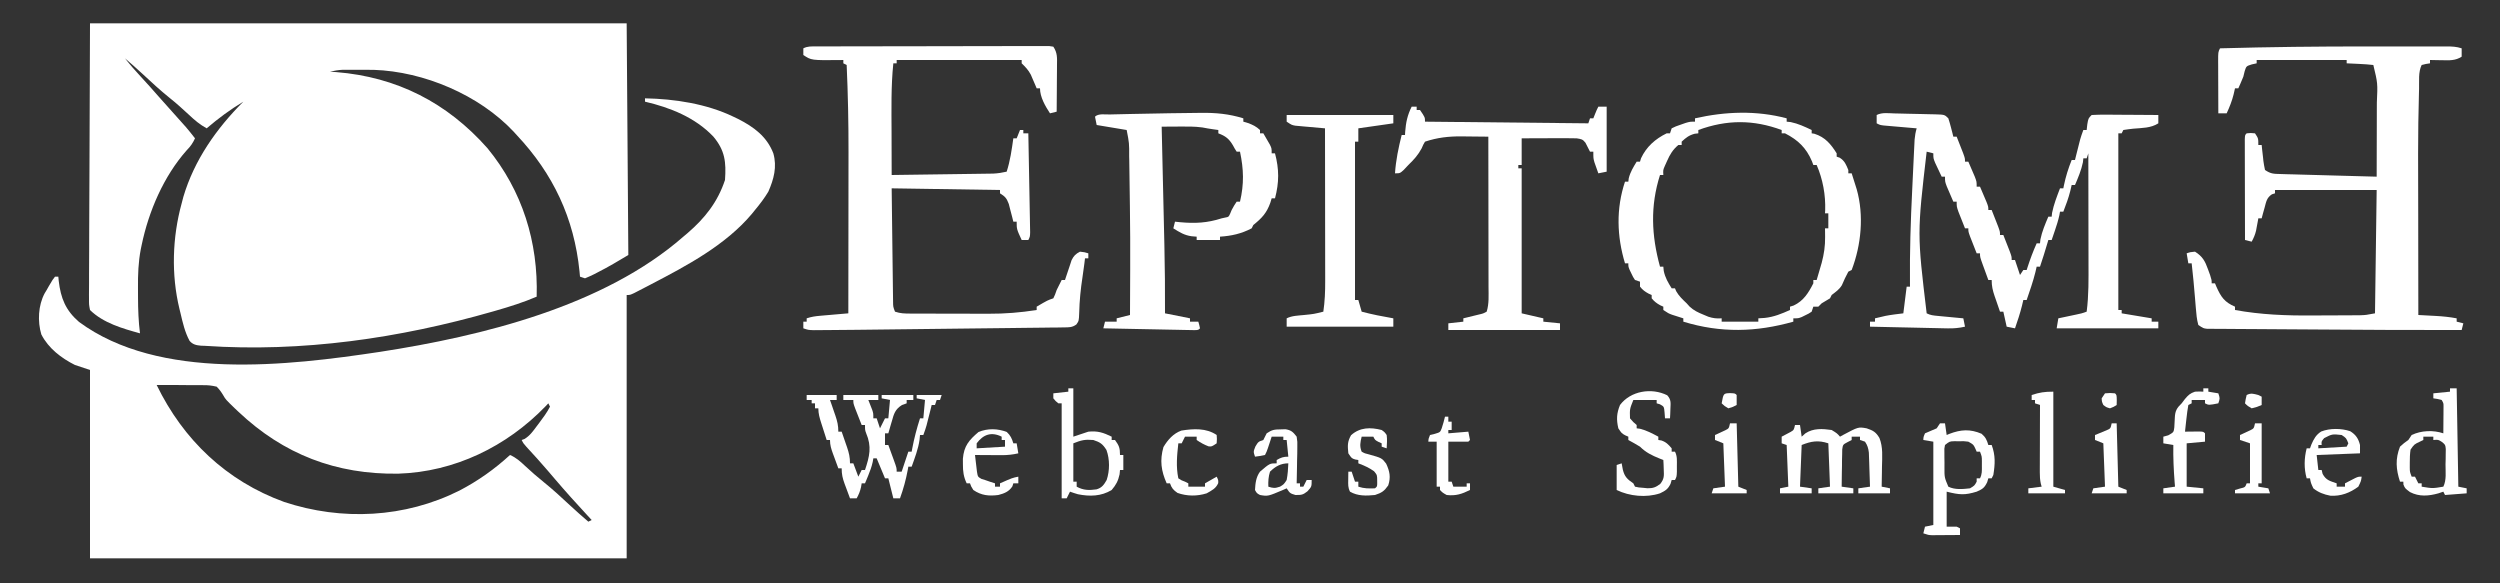 <?xml version="1.0" encoding="UTF-8"?>
<svg version="1.1" xmlns="http://www.w3.org/2000/svg" width="1500" height="350">
<rect width="100%" height="100%" fill="#333333" stroke="none"/>
<path d="M0 0 C106.26 0 212.52 0 322 0 C322.33 45.87 322.66 91.74 323 139 C316.886 142.668 310.906 146.238 304.562 149.438 C303.87 149.8 303.177 150.163 302.463 150.537 C300.68 151.438 298.842 152.228 297 153 C296.01 152.67 295.02 152.34 294 152 C293.902 150.947 293.804 149.894 293.703 148.809 C290.502 116.942 277.89 90.235 256 67 C255.401 66.336 254.801 65.672 254.184 64.988 C233.487 42.95 200.333 28.9 170.203 27.908 C167.072 27.866 163.944 27.864 160.812 27.875 C159.746 27.871 158.679 27.867 157.58 27.863 C156.549 27.865 155.519 27.866 154.457 27.867 C153.064 27.869 153.064 27.869 151.644 27.871 C149.003 28 146.574 28.414 144 29 C145.835 29.13 145.835 29.13 147.707 29.262 C184.002 32.148 214.26 47.561 238.496 74.945 C259.458 100.518 268.97 131.264 268 164 C260.092 167.392 252.013 169.94 243.75 172.312 C243.078 172.506 242.405 172.7 241.713 172.9 C185.781 188.96 127.191 197.473 68.938 193.5 C68.161 193.472 67.384 193.444 66.583 193.415 C63.739 193.152 61.605 192.724 59.724 190.475 C56.94 185.341 55.637 179.588 54.312 173.938 C54.1 173.078 53.888 172.219 53.67 171.334 C48.681 150.735 49.392 128.401 55 108 C55.327 106.741 55.655 105.481 55.992 104.184 C62.527 82.075 75.851 63.149 92 47 C84.085 51.761 77.021 57.011 70 63 C65.913 60.756 62.756 58.074 59.375 54.875 C55.542 51.288 51.663 47.846 47.562 44.562 C42.16 40.214 37.106 35.549 32.039 30.82 C28.435 27.46 24.74 24.209 21 21 C23.94 24.766 27.063 28.315 30.312 31.812 C34.02 35.829 37.676 39.878 41.258 44.008 C43.315 46.36 45.406 48.68 47.5 51 C58.262 62.935 58.262 62.935 63 69 C61.691 71.893 60.285 73.875 58.062 76.125 C44.212 91.735 35.227 112.725 31 133 C30.823 133.845 30.645 134.69 30.463 135.561 C28.997 143.267 28.721 150.766 28.794 158.601 C28.813 160.63 28.815 162.658 28.814 164.688 C28.846 171.85 29.085 178.893 30 186 C19.577 183.142 7.888 179.785 0 172 C-0.615 168.822 -0.615 168.822 -0.601 164.989 C-0.606 164.285 -0.61 163.581 -0.614 162.856 C-0.623 160.489 -0.595 158.124 -0.568 155.757 C-0.566 154.034 -0.567 152.312 -0.569 150.589 C-0.571 145.973 -0.542 141.357 -0.506 136.741 C-0.478 132.411 -0.477 128.081 -0.473 123.75 C-0.447 111.084 -0.377 98.417 -0.312 85.75 C-0.209 57.453 -0.106 29.155 0 0 Z " fill="#FFFFFF" transform="translate(54,14)"/>
<path d="M0 0 C17.707 0.317 36.955 3.266 53 11 C53.968 11.463 54.936 11.926 55.934 12.402 C65.314 17.201 73.106 22.898 77 33 C79.294 41.084 77.319 48.462 74 56 C71.638 59.948 68.942 63.469 66 67 C65.37 67.781 64.739 68.562 64.09 69.367 C48.312 88.093 25.08 100.417 3.688 111.562 C3.076 111.882 2.464 112.202 1.833 112.532 C0.083 113.444 -1.671 114.349 -3.426 115.254 C-4.451 115.783 -5.476 116.312 -6.532 116.858 C-9 118 -9 118 -11 118 C-11 170.14 -11 222.28 -11 276 C-117.26 276 -223.52 276 -333 276 C-333 238.71 -333 201.42 -333 163 C-335.97 162.01 -338.94 161.02 -342 160 C-350.235 155.867 -357.91 150.018 -362.191 141.68 C-364.555 133.845 -364.078 124.24 -360.215 117.008 C-359.814 116.345 -359.413 115.683 -359 115 C-358.568 114.234 -358.136 113.469 -357.691 112.68 C-355.336 108.668 -355.336 108.668 -354 107 C-353.34 107 -352.68 107 -352 107 C-351.925 107.822 -351.85 108.645 -351.773 109.492 C-350.545 119.924 -347.653 127.164 -339.625 134.125 C-291.481 169.66 -214.243 160.42 -159.055 152.12 C-97.742 142.655 -24.761 124.79 23 83 C23.825 82.306 24.65 81.613 25.5 80.898 C36.013 71.828 43.586 62.243 48 49 C48.767 38.217 47.98 31.254 41 22.938 C30.14 11.518 15.129 5.52 0 2 C0 1.34 0 0.68 0 0 Z M-293 172 C-277.051 204.847 -251.181 229.562 -216.539 242.16 C-181.862 253.639 -144.049 251.757 -111.323 235.343 C-100.151 229.498 -90.298 222.525 -81 214 C-77.32 215.562 -74.835 217.836 -71.938 220.562 C-68.267 223.976 -64.54 227.24 -60.625 230.375 C-55.205 234.748 -50.127 239.431 -45.039 244.18 C-41.435 247.54 -37.74 250.791 -34 254 C-33.34 253.67 -32.68 253.34 -32 253 C-32.785 252.154 -33.57 251.309 -34.379 250.438 C-40.966 243.33 -47.451 236.164 -53.738 228.789 C-54.763 227.588 -55.788 226.388 -56.812 225.188 C-57.324 224.588 -57.836 223.988 -58.363 223.37 C-62.517 218.519 -66.793 213.792 -71.137 209.109 C-73 207 -73 207 -74 205 C-73.444 204.8 -72.889 204.6 -72.316 204.395 C-69.082 202.447 -67.148 199.674 -64.938 196.688 C-64.287 195.834 -64.287 195.834 -63.623 194.963 C-61.211 191.765 -58.828 188.574 -57 185 C-57.33 184.34 -57.66 183.68 -58 183 C-58.571 183.606 -59.142 184.212 -59.73 184.836 C-83.049 208.933 -114.249 224.139 -148.023 225.203 C-185.304 225.755 -216.87 213.666 -244 188 C-244.733 187.308 -245.467 186.616 -246.223 185.902 C-251.61 180.676 -251.61 180.676 -252.984 178.294 C-254.18 176.281 -255.332 174.648 -257 173 C-260.127 172.284 -262.244 172.039 -265.363 172.098 C-266.551 172.079 -266.551 172.079 -267.763 172.06 C-270.281 172.029 -272.795 172.045 -275.312 172.062 C-277.024 172.049 -278.736 172.033 -280.447 172.014 C-284.632 171.973 -288.815 171.975 -293 172 Z M-56 180 C-56 183 -56 183 -56 183 Z " fill="#FFFFFF" transform="translate(387,59)"/>
<path d="M0 0 C1.245 -0.006 2.49 -0.011 3.773 -0.017 C5.161 -0.019 6.548 -0.02 7.936 -0.021 C9.391 -0.025 10.846 -0.03 12.301 -0.036 C16.26 -0.049 20.218 -0.055 24.177 -0.06 C26.648 -0.063 29.118 -0.067 31.589 -0.071 C39.313 -0.085 47.037 -0.095 54.761 -0.098 C63.69 -0.103 72.619 -0.121 81.548 -0.149 C88.442 -0.171 95.336 -0.181 102.231 -0.182 C106.352 -0.184 110.473 -0.19 114.595 -0.207 C118.469 -0.224 122.343 -0.226 126.217 -0.217 C127.642 -0.216 129.067 -0.221 130.491 -0.231 C132.43 -0.243 134.369 -0.236 136.309 -0.227 C137.396 -0.229 138.483 -0.23 139.602 -0.231 C140.445 -0.109 141.287 0.014 142.154 0.14 C144.68 3.929 144.408 6.926 144.35 11.308 C144.347 12.103 144.344 12.898 144.341 13.717 C144.33 16.254 144.305 18.791 144.279 21.328 C144.269 23.049 144.26 24.769 144.252 26.49 C144.23 30.707 144.195 34.924 144.154 39.14 C142.834 39.47 141.514 39.8 140.154 40.14 C137.345 35.859 134.154 30.407 134.154 25.14 C133.494 25.14 132.834 25.14 132.154 25.14 C131.84 24.393 131.525 23.645 131.201 22.875 C130.773 21.89 130.345 20.905 129.904 19.89 C129.278 18.429 129.278 18.429 128.639 16.937 C127.13 14.094 125.45 12.358 123.154 10.14 C123.154 9.48 123.154 8.82 123.154 8.14 C98.404 8.14 73.654 8.14 48.154 8.14 C48.154 8.8 48.154 9.46 48.154 10.14 C47.494 10.14 46.834 10.14 46.154 10.14 C44.736 23.898 45.043 37.705 45.092 51.515 C45.097 54.005 45.101 56.495 45.105 58.984 C45.116 65.036 45.133 71.088 45.154 77.14 C53.413 77.033 61.671 76.92 69.929 76.801 C73.764 76.746 77.598 76.693 81.433 76.643 C85.136 76.595 88.838 76.543 92.54 76.488 C93.951 76.467 95.362 76.448 96.773 76.431 C98.753 76.407 100.732 76.377 102.712 76.346 C103.838 76.33 104.963 76.315 106.123 76.299 C108.905 76.153 111.445 75.77 114.154 75.14 C116.284 68.6 117.193 61.938 118.154 55.14 C118.814 55.14 119.474 55.14 120.154 55.14 C120.814 53.49 121.474 51.84 122.154 50.14 C122.814 50.14 123.474 50.14 124.154 50.14 C124.154 50.8 124.154 51.46 124.154 52.14 C125.144 52.14 126.134 52.14 127.154 52.14 C127.308 60.19 127.456 68.239 127.597 76.288 C127.663 80.026 127.731 83.763 127.802 87.5 C127.872 91.105 127.936 94.71 127.997 98.315 C128.021 99.693 128.047 101.07 128.075 102.447 C128.113 104.372 128.145 106.297 128.176 108.222 C128.206 109.867 128.206 109.867 128.237 111.546 C128.154 114.14 128.154 114.14 127.154 116.14 C125.834 116.14 124.514 116.14 123.154 116.14 C120.154 109.64 120.154 109.64 120.154 105.14 C119.494 105.14 118.834 105.14 118.154 105.14 C117.791 103.677 117.791 103.677 117.42 102.183 C116.917 100.275 116.917 100.275 116.404 98.328 C115.917 96.431 115.917 96.431 115.42 94.496 C114.092 90.975 113.233 90.088 110.154 88.14 C110.154 87.48 110.154 86.82 110.154 86.14 C77.979 85.645 77.979 85.645 45.154 85.14 C45.303 97.686 45.303 97.686 45.461 110.232 C45.527 115.348 45.593 120.464 45.652 125.58 C45.699 129.703 45.752 133.827 45.807 137.951 C45.828 139.525 45.846 141.1 45.863 142.674 C45.887 144.877 45.918 147.08 45.949 149.282 C45.972 151.164 45.972 151.164 45.996 153.084 C46.02 156.183 46.02 156.183 47.154 159.14 C50.46 160.243 52.925 160.274 56.407 160.286 C58.346 160.295 58.346 160.295 60.325 160.305 C61.742 160.307 63.159 160.308 64.576 160.308 C66.038 160.312 67.5 160.315 68.962 160.318 C72.035 160.324 75.109 160.326 78.182 160.326 C82.078 160.326 85.974 160.339 89.871 160.357 C92.898 160.368 95.925 160.37 98.952 160.369 C100.385 160.37 101.819 160.375 103.252 160.382 C113.059 160.431 122.476 159.669 132.154 158.14 C132.154 157.48 132.154 156.82 132.154 156.14 C138.779 152.265 138.779 152.265 142.154 151.14 C143.227 148.878 143.227 148.878 144.154 146.14 C145.139 144.133 146.136 142.131 147.154 140.14 C147.814 140.14 148.474 140.14 149.154 140.14 C149.348 139.549 149.541 138.957 149.74 138.347 C150.533 135.941 151.343 133.541 152.154 131.14 C152.464 130.192 152.773 129.243 153.092 128.265 C154.415 125.62 155.521 124.495 158.154 123.14 C160.904 123.453 160.904 123.453 163.154 124.14 C163.154 125.13 163.154 126.12 163.154 127.14 C162.494 127.14 161.834 127.14 161.154 127.14 C160.969 128.687 160.969 128.687 160.779 130.265 C160.452 132.927 160.087 135.576 159.678 138.226 C158.568 145.466 157.831 152.58 157.672 159.898 C157.485 164.667 157.485 164.667 155.982 166.819 C153.429 168.665 151.609 168.541 148.472 168.577 C147.288 168.598 146.104 168.619 144.884 168.641 C143.583 168.649 142.281 168.656 140.941 168.665 C139.557 168.683 138.174 168.704 136.791 168.725 C133.028 168.779 129.265 168.816 125.501 168.848 C121.551 168.886 117.602 168.94 113.652 168.993 C106.153 169.089 98.653 169.171 91.153 169.247 C82.682 169.334 74.211 169.439 65.741 169.545 C53.202 169.701 40.663 169.851 28.125 169.983 C26.145 170.003 24.166 170.025 22.187 170.047 C18.509 170.084 14.832 170.114 11.154 170.14 C10.445 170.148 9.736 170.155 9.005 170.162 C6.807 170.184 4.609 170.198 2.411 170.211 C1.095 170.222 -0.221 170.232 -1.576 170.243 C-4.846 170.14 -4.846 170.14 -7.846 169.14 C-7.846 167.82 -7.846 166.5 -7.846 165.14 C-7.186 165.14 -6.526 165.14 -5.846 165.14 C-5.846 164.48 -5.846 163.82 -5.846 163.14 C-3 162.192 -0.712 161.863 2.26 161.605 C3.243 161.518 4.226 161.431 5.238 161.342 C6.262 161.255 7.287 161.168 8.342 161.078 C9.895 160.942 9.895 160.942 11.48 160.803 C14.038 160.579 16.596 160.358 19.154 160.14 C19.178 144.7 19.195 129.259 19.206 113.819 C19.211 106.646 19.218 99.474 19.23 92.301 C19.24 86.035 19.246 79.769 19.248 73.503 C19.25 70.198 19.253 66.894 19.26 63.589 C19.295 46.083 18.938 28.63 18.154 11.14 C17.494 10.81 16.834 10.48 16.154 10.14 C16.154 9.48 16.154 8.82 16.154 8.14 C15.476 8.152 14.798 8.164 14.1 8.176 C-3.044 8.342 -3.044 8.342 -7.846 5.14 C-7.846 3.82 -7.846 2.5 -7.846 1.14 C-5.141 -0.212 -3.03 0.008 0 0 Z " fill="#FFFFFF" transform="translate(489.846,27.86)"/>
<path d="M0 0 C5.559 0.006 11.117 0.002 16.676 -0.004 C21.014 -0.007 25.352 -0.006 29.69 -0.003 C31.745 -0.003 33.799 -0.004 35.854 -0.006 C38.682 -0.008 41.509 -0.005 44.337 0.001 C45.173 -0.001 46.01 -0.003 46.872 -0.005 C50.163 0.007 52.83 0.082 55.975 1.13 C55.975 2.78 55.975 4.43 55.975 6.13 C52.233 8.58 48.533 8.361 44.225 8.255 C43.528 8.246 42.831 8.237 42.112 8.228 C40.4 8.205 38.687 8.169 36.975 8.13 C36.975 8.79 36.975 9.45 36.975 10.13 C36.171 10.254 35.367 10.378 34.538 10.505 C33.692 10.712 32.847 10.918 31.975 11.13 C29.862 15.357 30.558 20.863 30.417 25.505 C30.396 26.18 30.375 26.855 30.353 27.55 C29.617 52.055 29.865 76.587 29.907 101.101 C29.917 107.215 29.921 113.33 29.925 119.445 C29.935 133.34 29.953 147.235 29.975 161.13 C31.133 161.191 32.29 161.252 33.483 161.314 C35.022 161.398 36.561 161.483 38.1 161.568 C38.861 161.607 39.621 161.647 40.405 161.687 C44.66 161.925 48.779 162.333 52.975 163.13 C52.975 163.79 52.975 164.45 52.975 165.13 C54.295 165.46 55.615 165.79 56.975 166.13 C56.645 167.45 56.315 168.77 55.975 170.13 C27.987 170.209 -0 170.046 -27.988 169.843 C-35.69 169.787 -43.392 169.738 -51.094 169.697 C-57.246 169.664 -63.398 169.62 -69.55 169.572 C-72.146 169.554 -74.742 169.539 -77.338 169.527 C-80.931 169.51 -84.523 169.481 -88.116 169.449 C-89.183 169.447 -90.251 169.445 -91.35 169.443 C-92.323 169.432 -93.296 169.42 -94.299 169.409 C-95.144 169.403 -95.99 169.398 -96.861 169.392 C-99.025 169.13 -99.025 169.13 -102.025 167.13 C-102.98 163.783 -103.241 160.39 -103.525 156.927 C-103.607 155.946 -103.69 154.965 -103.775 153.955 C-103.898 152.433 -103.898 152.433 -104.025 150.88 C-104.597 143.95 -105.222 137.038 -106.025 130.13 C-106.685 130.13 -107.345 130.13 -108.025 130.13 C-108.355 128.15 -108.685 126.17 -109.025 124.13 C-106.837 123.38 -106.837 123.38 -104.025 123.13 C-99.51 125.966 -97.974 128.799 -96.212 133.755 C-95.793 134.903 -95.374 136.05 -94.943 137.232 C-94.025 140.13 -94.025 140.13 -94.025 142.13 C-93.365 142.13 -92.705 142.13 -92.025 142.13 C-91.605 143.144 -91.605 143.144 -91.177 144.177 C-88.378 150.406 -86.337 153.407 -80.025 156.13 C-80.025 156.79 -80.025 157.45 -80.025 158.13 C-64.438 160.966 -49.241 161.542 -33.417 161.412 C-29.541 161.38 -25.665 161.371 -21.788 161.365 C-19.306 161.356 -16.823 161.345 -14.341 161.333 C-13.191 161.329 -12.041 161.325 -10.856 161.321 C-9.783 161.311 -8.71 161.301 -7.605 161.292 C-6.669 161.285 -5.733 161.278 -4.769 161.271 C-1.464 161.154 -1.464 161.154 3.975 160.13 C4.305 135.71 4.635 111.29 4.975 86.13 C-15.155 86.13 -35.285 86.13 -56.025 86.13 C-56.025 86.79 -56.025 87.45 -56.025 88.13 C-56.638 88.324 -57.252 88.517 -57.884 88.716 C-61.046 90.805 -61.289 93.165 -62.275 96.755 C-62.61 97.944 -62.945 99.132 -63.29 100.357 C-63.533 101.272 -63.775 102.187 -64.025 103.13 C-64.685 103.13 -65.345 103.13 -66.025 103.13 C-66.146 103.806 -66.267 104.481 -66.392 105.177 C-66.559 106.069 -66.727 106.961 -66.9 107.88 C-67.062 108.762 -67.225 109.644 -67.392 110.552 C-67.993 113 -68.805 114.936 -70.025 117.13 C-71.345 116.8 -72.665 116.47 -74.025 116.13 C-74.048 107.933 -74.066 99.737 -74.076 91.54 C-74.082 87.734 -74.089 83.928 -74.1 80.122 C-74.111 76.452 -74.117 72.783 -74.12 69.113 C-74.121 67.71 -74.125 66.307 -74.13 64.903 C-74.138 62.945 -74.138 60.986 -74.138 59.027 C-74.14 57.91 -74.143 56.793 -74.145 55.642 C-74.025 53.13 -74.025 53.13 -73.025 52.13 C-70.587 51.88 -70.587 51.88 -68.025 52.13 C-66.025 55.13 -66.025 55.13 -66.025 59.13 C-65.365 59.13 -64.705 59.13 -64.025 59.13 C-63.915 60.19 -63.806 61.25 -63.693 62.341 C-63.533 63.729 -63.373 65.117 -63.212 66.505 C-63.142 67.204 -63.072 67.903 -62.999 68.623 C-62.777 70.474 -62.408 72.306 -62.025 74.13 C-58.523 76.464 -56.96 76.427 -52.809 76.541 C-51.528 76.581 -50.247 76.621 -48.927 76.662 C-47.529 76.696 -46.13 76.73 -44.732 76.763 C-43.301 76.804 -41.87 76.846 -40.44 76.889 C-36.677 76.999 -32.914 77.098 -29.151 77.195 C-25.31 77.295 -21.469 77.407 -17.628 77.517 C-10.094 77.732 -2.559 77.935 4.975 78.13 C5.001 70.641 5.018 63.152 5.03 55.663 C5.035 53.119 5.042 50.575 5.051 48.031 C5.063 44.36 5.069 40.689 5.073 37.017 C5.078 35.893 5.083 34.768 5.089 33.61 C5.616 22.072 5.616 22.072 2.975 11.13 C0.261 10.818 -2.364 10.617 -5.087 10.505 C-6.225 10.447 -6.225 10.447 -7.386 10.388 C-9.265 10.294 -11.145 10.211 -13.025 10.13 C-13.025 9.47 -13.025 8.81 -13.025 8.13 C-30.845 8.13 -48.665 8.13 -67.025 8.13 C-67.025 8.79 -67.025 9.45 -67.025 10.13 C-67.973 10.337 -68.922 10.543 -69.9 10.755 C-73.243 11.807 -73.243 11.807 -74.212 14.818 C-74.48 15.911 -74.748 17.004 -75.025 18.13 C-75.543 19.431 -76.085 20.723 -76.65 22.005 C-77.103 23.037 -77.557 24.068 -78.025 25.13 C-78.685 25.13 -79.345 25.13 -80.025 25.13 C-80.293 26.306 -80.561 27.482 -80.837 28.693 C-81.839 32.737 -83.291 36.347 -85.025 40.13 C-86.675 40.13 -88.325 40.13 -90.025 40.13 C-90.049 34.898 -90.068 29.665 -90.08 24.432 C-90.085 22.651 -90.091 20.87 -90.1 19.089 C-90.112 16.533 -90.118 13.976 -90.122 11.419 C-90.127 10.62 -90.133 9.821 -90.138 8.998 C-90.139 3.358 -90.139 3.358 -89.025 1.13 C-59.347 0.303 -29.689 -0.032 0 0 Z " fill="#FFFFFF" transform="translate(1421.025,27.87)"/>
<path d="M0 0 C0.858 0.019 1.716 0.038 2.6 0.057 C4.416 0.099 6.232 0.144 8.047 0.191 C10.832 0.261 13.617 0.316 16.402 0.369 C18.164 0.412 19.926 0.455 21.688 0.5 C22.942 0.522 22.942 0.522 24.222 0.545 C30.115 0.72 30.115 0.72 32.344 2.949 C32.951 4.804 33.485 6.683 33.969 8.574 C34.359 10.079 34.359 10.079 34.758 11.613 C34.951 12.384 35.145 13.155 35.344 13.949 C36.004 13.949 36.664 13.949 37.344 13.949 C38.181 16.073 39.014 18.198 39.844 20.324 C40.308 21.508 40.772 22.691 41.25 23.91 C42.344 26.949 42.344 26.949 42.344 28.949 C43.004 28.949 43.664 28.949 44.344 28.949 C45.184 30.884 46.015 32.822 46.844 34.762 C47.308 35.841 47.772 36.92 48.25 38.031 C49.344 40.949 49.344 40.949 49.344 43.949 C50.004 43.949 50.664 43.949 51.344 43.949 C52.181 45.906 53.014 47.864 53.844 49.824 C54.54 51.46 54.54 51.46 55.25 53.129 C56.344 55.949 56.344 55.949 56.344 57.949 C57.004 57.949 57.664 57.949 58.344 57.949 C59.181 60.073 60.014 62.198 60.844 64.324 C61.54 66.099 61.54 66.099 62.25 67.91 C63.344 70.949 63.344 70.949 63.344 72.949 C64.004 72.949 64.664 72.949 65.344 72.949 C66.181 75.073 67.014 77.198 67.844 79.324 C68.54 81.099 68.54 81.099 69.25 82.91 C70.344 85.949 70.344 85.949 70.344 87.949 C71.004 87.949 71.664 87.949 72.344 87.949 C73.334 90.919 74.324 93.889 75.344 96.949 C76.334 95.464 76.334 95.464 77.344 93.949 C78.004 93.949 78.664 93.949 79.344 93.949 C79.526 93.381 79.707 92.812 79.895 92.227 C81.485 87.342 83.248 82.639 85.344 77.949 C86.004 77.949 86.664 77.949 87.344 77.949 C87.426 77.165 87.509 76.382 87.594 75.574 C88.587 70.772 90.431 66.451 92.344 61.949 C93.004 61.949 93.664 61.949 94.344 61.949 C94.426 61.186 94.509 60.423 94.594 59.637 C95.632 54.534 97.487 49.804 99.344 44.949 C100.004 44.949 100.664 44.949 101.344 44.949 C101.508 44.114 101.508 44.114 101.676 43.262 C102.787 37.916 104.316 33.019 106.344 27.949 C107.004 27.949 107.664 27.949 108.344 27.949 C108.634 26.754 108.634 26.754 108.93 25.535 C111.516 15.011 111.516 15.011 113.344 9.949 C114.004 9.949 114.664 9.949 115.344 9.949 C115.529 8.279 115.529 8.279 115.719 6.574 C116.344 2.949 116.344 2.949 118.344 0.949 C121.357 0.774 124.277 0.718 127.289 0.754 C128.617 0.758 128.617 0.758 129.971 0.762 C132.804 0.774 135.636 0.799 138.469 0.824 C140.387 0.834 142.305 0.843 144.223 0.852 C148.93 0.874 153.637 0.908 158.344 0.949 C158.344 2.599 158.344 4.249 158.344 5.949 C153.833 8.852 148.473 8.699 143.279 9.16 C141.293 9.359 139.317 9.647 137.344 9.949 C137.014 10.609 136.684 11.269 136.344 11.949 C135.684 11.949 135.024 11.949 134.344 11.949 C134.344 46.929 134.344 81.909 134.344 117.949 C135.004 117.949 135.664 117.949 136.344 117.949 C136.344 118.609 136.344 119.269 136.344 119.949 C142.284 120.939 148.224 121.929 154.344 122.949 C154.344 123.609 154.344 124.269 154.344 124.949 C155.664 124.949 156.984 124.949 158.344 124.949 C158.344 126.269 158.344 127.589 158.344 128.949 C138.214 128.949 118.084 128.949 97.344 128.949 C97.674 126.969 98.004 124.989 98.344 122.949 C99.32 122.744 100.295 122.539 101.301 122.328 C102.573 122.059 103.845 121.789 105.156 121.512 C106.421 121.245 107.685 120.978 108.988 120.703 C112.314 120.015 112.314 120.015 115.344 118.949 C116.631 109.103 116.47 99.289 116.441 89.379 C116.44 87.487 116.438 85.596 116.437 83.705 C116.433 78.756 116.424 73.808 116.412 68.86 C116.402 63.798 116.398 58.737 116.393 53.676 C116.382 43.767 116.365 33.858 116.344 23.949 C116.014 24.939 115.684 25.929 115.344 26.949 C114.684 26.949 114.024 26.949 113.344 26.949 C113.261 27.733 113.179 28.517 113.094 29.324 C112.1 34.127 110.257 38.447 108.344 42.949 C107.684 42.949 107.024 42.949 106.344 42.949 C106.076 44.104 105.808 45.259 105.531 46.449 C104.46 50.765 102.969 54.812 101.344 58.949 C100.684 58.949 100.024 58.949 99.344 58.949 C99.221 59.644 99.099 60.339 98.973 61.055 C98.285 64.219 97.325 67.197 96.281 70.262 C95.919 71.33 95.557 72.399 95.184 73.5 C94.768 74.712 94.768 74.712 94.344 75.949 C93.684 75.949 93.024 75.949 92.344 75.949 C92.054 76.928 92.054 76.928 91.758 77.926 C90.357 82.626 88.932 87.308 87.344 91.949 C86.684 91.949 86.024 91.949 85.344 91.949 C84.972 93.558 84.972 93.558 84.594 95.199 C83.181 100.89 81.246 106.408 79.344 111.949 C78.684 111.949 78.024 111.949 77.344 111.949 C77.076 113.084 76.808 114.218 76.531 115.387 C75.385 119.995 73.901 124.465 72.344 128.949 C70.694 128.619 69.044 128.289 67.344 127.949 C66.354 123.494 66.354 123.494 65.344 118.949 C64.684 118.949 64.024 118.949 63.344 118.949 C62.503 116.535 61.671 114.118 60.844 111.699 C60.486 110.676 60.486 110.676 60.121 109.633 C58.95 106.185 58.344 103.632 58.344 99.949 C57.684 99.949 57.024 99.949 56.344 99.949 C55.507 97.659 54.674 95.367 53.844 93.074 C53.605 92.423 53.367 91.772 53.121 91.102 C51.344 86.176 51.344 86.176 51.344 83.949 C50.684 83.949 50.024 83.949 49.344 83.949 C48.506 81.826 47.674 79.7 46.844 77.574 C46.38 76.391 45.916 75.207 45.438 73.988 C44.344 70.949 44.344 70.949 44.344 68.949 C43.684 68.949 43.024 68.949 42.344 68.949 C41.504 66.848 40.672 64.743 39.844 62.637 C39.38 61.465 38.916 60.293 38.438 59.086 C37.344 55.949 37.344 55.949 37.344 52.949 C36.684 52.949 36.024 52.949 35.344 52.949 C34.504 51.015 33.672 49.076 32.844 47.137 C32.38 46.058 31.916 44.979 31.438 43.867 C30.344 40.949 30.344 40.949 30.344 37.949 C29.684 37.949 29.024 37.949 28.344 37.949 C27.503 36.182 26.672 34.41 25.844 32.637 C25.38 31.651 24.916 30.664 24.438 29.648 C23.344 26.949 23.344 26.949 23.344 23.949 C22.024 23.619 20.704 23.289 19.344 22.949 C13.622 72.13 13.622 72.13 19.344 119.949 C21.644 121.099 23.356 121.242 25.914 121.484 C26.81 121.571 27.706 121.658 28.629 121.748 C29.566 121.835 30.503 121.922 31.469 122.012 C32.886 122.148 32.886 122.148 34.332 122.287 C36.669 122.511 39.006 122.732 41.344 122.949 C41.674 124.599 42.004 126.249 42.344 127.949 C38.813 128.762 35.622 129.05 32.003 128.971 C30.962 128.951 29.921 128.931 28.849 128.91 C27.737 128.883 26.626 128.856 25.48 128.828 C24.333 128.805 23.186 128.781 22.004 128.757 C18.347 128.68 14.689 128.596 11.031 128.512 C8.549 128.458 6.066 128.406 3.584 128.354 C-2.496 128.225 -8.576 128.089 -14.656 127.949 C-14.656 126.959 -14.656 125.969 -14.656 124.949 C-13.666 124.949 -12.676 124.949 -11.656 124.949 C-11.656 124.289 -11.656 123.629 -11.656 122.949 C-10.324 122.632 -8.99 122.32 -7.656 122.012 C-6.543 121.751 -6.543 121.751 -5.406 121.484 C-1.853 120.793 1.752 120.398 5.344 119.949 C6.004 114.669 6.664 109.389 7.344 103.949 C8.004 103.949 8.664 103.949 9.344 103.949 C9.336 103.306 9.329 102.664 9.321 102.001 C9.133 83.174 9.743 64.459 10.676 45.66 C10.819 42.745 10.953 39.829 11.088 36.913 C11.22 34.081 11.355 31.249 11.492 28.417 C11.588 26.434 11.68 24.451 11.773 22.468 C11.833 21.274 11.893 20.08 11.955 18.85 C12.006 17.803 12.057 16.757 12.11 15.678 C12.312 13.314 12.681 11.221 13.344 8.949 C12.688 8.894 12.032 8.839 11.356 8.781 C8.393 8.529 5.431 8.271 2.469 8.012 C1.436 7.925 0.404 7.838 -0.66 7.748 C-2.139 7.618 -2.139 7.618 -3.648 7.484 C-4.56 7.406 -5.471 7.327 -6.41 7.246 C-8.656 6.949 -8.656 6.949 -10.656 5.949 C-10.656 4.299 -10.656 2.649 -10.656 0.949 C-7.337 -0.711 -3.641 -0.09 0 0 Z " fill="#FFFFFF" transform="translate(1136.656,68.051)"/>
<path d="M0 0 C0 0.66 0 1.32 0 2 C1.207 2.124 1.207 2.124 2.438 2.25 C6.959 3.202 10.847 5.016 15 7 C15 7.66 15 8.32 15 9 C15.536 9.082 16.073 9.165 16.625 9.25 C23.12 11.301 26.513 15.462 30 21 C30 21.66 30 22.32 30 23 C30.598 23.206 31.196 23.413 31.812 23.625 C34.838 25.527 35.647 27.753 37 31 C37 31.66 37 32.32 37 33 C37.66 33 38.32 33 39 33 C39.651 35.04 40.295 37.082 40.938 39.125 C41.477 40.83 41.477 40.83 42.027 42.57 C46.456 58.185 44.753 75.958 39 91 C38.01 91.495 38.01 91.495 37 92 C35.579 94.665 34.275 97.332 33.125 100.125 C31.567 102.721 29.381 104.168 27 106 C26.67 106.66 26.34 107.32 26 108 C24.345 109.019 22.677 110.018 21 111 C20.34 111.66 19.68 112.32 19 113 C18.01 113 17.02 113 16 113 C15.505 114.485 15.505 114.485 15 116 C13.258 117.168 13.258 117.168 11.125 118.188 C10.426 118.532 9.728 118.876 9.008 119.23 C7 120 7 120 4 120 C4 120.66 4 121.32 4 122 C-18.336 128.327 -39.568 128.867 -62 122 C-62 121.34 -62 120.68 -62 120 C-62.922 119.71 -62.922 119.71 -63.863 119.414 C-64.672 119.154 -65.48 118.893 -66.312 118.625 C-67.113 118.37 -67.914 118.115 -68.738 117.852 C-71 117 -71 117 -74 115 C-74 114.34 -74 113.68 -74 113 C-74.598 112.732 -75.196 112.464 -75.812 112.188 C-77.998 111.001 -79.413 109.904 -81 108 C-81 107.34 -81 106.68 -81 106 C-81.598 105.732 -82.196 105.464 -82.812 105.188 C-85.018 103.99 -86.436 102.955 -88 101 C-88 100.01 -88 99.02 -88 98 C-88.99 97.67 -89.98 97.34 -91 97 C-92.168 95.223 -92.168 95.223 -93.188 93.062 C-93.532 92.352 -93.876 91.642 -94.23 90.91 C-95 89 -95 89 -95 87 C-95.66 87 -96.32 87 -97 87 C-101.893 70.752 -102.41 54.23 -97 38 C-96.34 38 -95.68 38 -95 38 C-94.918 37.319 -94.835 36.639 -94.75 35.938 C-93.777 32.125 -92.042 29.359 -90 26 C-89.34 26 -88.68 26 -88 26 C-87.794 25.319 -87.588 24.639 -87.375 23.938 C-84.144 17.035 -78.809 12.328 -72 9 C-71.34 9 -70.68 9 -70 9 C-69.67 8.01 -69.34 7.02 -69 6 C-66.602 4.832 -66.602 4.832 -63.625 3.812 C-62.648 3.468 -61.671 3.124 -60.664 2.77 C-58 2 -58 2 -55 2 C-55 1.34 -55 0.68 -55 0 C-36.738 -4.118 -18.195 -4.829 0 0 Z M-53 7 C-53 7.66 -53 8.32 -53 9 C-54.083 9.124 -54.083 9.124 -55.188 9.25 C-58.589 10.157 -60.455 11.6 -63 14 C-63 14.66 -63 15.32 -63 16 C-63.66 16 -64.32 16 -65 16 C-68.309 18.799 -70.014 21.623 -71.75 25.562 C-72.178 26.513 -72.606 27.463 -73.047 28.441 C-74.175 31.013 -74.175 31.013 -74 34 C-74.66 34 -75.32 34 -76 34 C-81.925 52.701 -81.143 70.197 -76 89 C-75.34 89 -74.68 89 -74 89 C-73.918 89.846 -73.835 90.691 -73.75 91.562 C-72.843 95.721 -71.235 98.396 -69 102 C-68.34 102 -67.68 102 -67 102 C-66.773 102.557 -66.546 103.114 -66.312 103.688 C-64.63 106.653 -62.464 108.654 -60 111 C-59.408 111.655 -58.817 112.31 -58.207 112.984 C-55.64 115.329 -53.275 116.438 -50.062 117.75 C-49.043 118.178 -48.023 118.606 -46.973 119.047 C-44.103 119.967 -41.985 120.198 -39 120 C-39 120.66 -39 121.32 -39 122 C-31.74 122 -24.48 122 -17 122 C-17 121.34 -17 120.68 -17 120 C-15.721 119.918 -14.443 119.835 -13.125 119.75 C-7.659 119.168 -2.982 117.236 2 115 C2 114.34 2 113.68 2 113 C2.722 112.773 3.444 112.546 4.188 112.312 C10.164 109.523 13.112 104.669 16 99 C16 98.34 16 97.68 16 97 C16.66 97 17.32 97 18 97 C18.65 94.793 19.295 92.584 19.938 90.375 C20.297 89.145 20.657 87.915 21.027 86.648 C22.43 81.387 23.129 76.568 23.062 71.125 C23.053 70.158 23.044 69.191 23.035 68.195 C23.024 67.471 23.012 66.746 23 66 C23.66 66 24.32 66 25 66 C25 63.03 25 60.06 25 57 C24.34 57 23.68 57 23 57 C23.035 56.441 23.07 55.881 23.105 55.305 C23.421 45.959 21.711 36.601 18 28 C17.34 28 16.68 28 16 28 C15.598 26.917 15.598 26.917 15.188 25.812 C11.768 17.714 6.73 12.938 -1 9 C-1.66 9 -2.32 9 -3 9 C-3 8.34 -3 7.68 -3 7 C-20.002 0.741 -35.898 0.729 -53 7 Z " fill="#FFFFFF" transform="translate(1072,71)"/>
<path d="M0 0 C4.819 -0.084 9.638 -0.149 14.458 -0.184 C15.919 -0.197 17.38 -0.214 18.841 -0.237 C27.753 -0.368 35.808 0.374 44.367 3.047 C44.367 3.707 44.367 4.367 44.367 5.047 C45.274 5.315 46.182 5.583 47.117 5.859 C50.096 6.948 52.052 7.911 54.367 10.047 C54.367 10.707 54.367 11.367 54.367 12.047 C55.027 12.047 55.687 12.047 56.367 12.047 C57.208 13.48 58.039 14.918 58.867 16.359 C59.331 17.16 59.795 17.96 60.273 18.785 C61.367 21.047 61.367 21.047 61.367 24.047 C62.027 24.047 62.687 24.047 63.367 24.047 C65.893 33.587 65.893 41.506 63.367 51.047 C62.707 51.047 62.047 51.047 61.367 51.047 C61.098 51.934 60.83 52.821 60.554 53.734 C58.317 59.975 55.413 62.987 50.367 67.047 C50.037 67.707 49.707 68.367 49.367 69.047 C43.219 72.279 37.244 73.603 30.367 74.047 C30.367 74.707 30.367 75.367 30.367 76.047 C25.747 76.047 21.127 76.047 16.367 76.047 C16.367 75.387 16.367 74.727 16.367 74.047 C15.356 73.964 14.345 73.882 13.304 73.797 C8.989 73.207 6.019 71.358 2.367 69.047 C2.862 67.067 2.862 67.067 3.367 65.047 C4.382 65.154 5.398 65.261 6.445 65.371 C15.401 66.194 22.698 65.835 31.367 63.047 C32.113 62.884 32.859 62.722 33.628 62.555 C35.537 62.209 35.537 62.209 36.429 60.297 C36.893 59.183 36.893 59.183 37.367 58.047 C38.867 55.297 38.867 55.297 40.367 53.047 C41.027 53.047 41.687 53.047 42.367 53.047 C44.86 42.381 44.608 33.754 42.367 23.047 C41.707 23.047 41.047 23.047 40.367 23.047 C39.288 21.402 39.288 21.402 38.117 19.234 C35.8 15.328 33.706 13.661 29.367 12.047 C29.367 11.387 29.367 10.727 29.367 10.047 C28.335 9.902 27.304 9.758 26.242 9.609 C24.088 9.297 21.935 8.957 19.804 8.516 C15.024 7.864 10.309 7.942 5.492 7.984 C4.03 7.991 4.03 7.991 2.538 7.998 C0.148 8.01 -2.243 8.026 -4.633 8.047 C-4.608 9.125 -4.583 10.204 -4.558 11.316 C-4.319 21.58 -4.084 31.845 -3.851 42.111 C-3.731 47.385 -3.611 52.66 -3.488 57.935 C-3.369 63.044 -3.253 68.154 -3.138 73.263 C-3.094 75.193 -3.049 77.123 -3.004 79.053 C-2.682 92.72 -2.581 106.376 -2.633 120.047 C2.317 121.037 7.267 122.027 12.367 123.047 C12.367 123.707 12.367 124.367 12.367 125.047 C14.017 125.047 15.667 125.047 17.367 125.047 C17.929 126.984 17.929 126.984 18.367 129.047 C17.367 130.047 17.367 130.047 15.082 130.129 C14.072 130.109 13.062 130.089 12.021 130.069 C10.879 130.048 9.738 130.028 8.563 130.008 C6.7 129.967 6.7 129.967 4.8 129.926 C3.536 129.902 2.273 129.878 0.971 129.854 C-2.395 129.79 -5.76 129.722 -9.125 129.652 C-12.557 129.581 -15.989 129.516 -19.421 129.451 C-26.158 129.322 -32.896 129.186 -39.633 129.047 C-39.303 127.727 -38.973 126.407 -38.633 125.047 C-36.323 125.047 -34.013 125.047 -31.633 125.047 C-31.633 124.387 -31.633 123.727 -31.633 123.047 C-27.673 122.057 -27.673 122.057 -23.633 121.047 C-23.402 74.73 -23.402 74.73 -24.071 28.422 C-24.091 27.624 -24.11 26.826 -24.131 26.005 C-24.097 17.904 -24.097 17.904 -25.633 10.047 C-31.573 9.057 -37.513 8.067 -43.633 7.047 C-43.963 5.397 -44.293 3.747 -44.633 2.047 C-42.62 0.034 -38.562 0.79 -35.798 0.73 C-34.983 0.709 -34.169 0.688 -33.33 0.667 C-30.64 0.6 -27.949 0.541 -25.258 0.484 C-24.343 0.464 -23.427 0.444 -22.483 0.423 C-14.989 0.26 -7.495 0.133 0 0 Z " fill="#FFFFFF" transform="translate(701.633,67.953)"/>
<path d="M0 0 C0.99 0 1.98 0 3 0 C3 0.66 3 1.32 3 2 C3.66 2 4.32 2 5 2 C8 6.385 8 6.385 8 9 C56.51 9.495 56.51 9.495 106 10 C106.33 9.01 106.66 8.02 107 7 C107.66 7 108.32 7 109 7 C109.464 5.824 109.464 5.824 109.938 4.625 C111 2 111 2 112 0 C113.65 0 115.3 0 117 0 C117 12.87 117 25.74 117 39 C115.35 39.33 113.7 39.66 112 40 C111.492 38.586 110.994 37.169 110.5 35.75 C110.222 34.961 109.943 34.172 109.656 33.359 C109 31 109 31 109 27 C108.34 27 107.68 27 107 27 C106.089 25.21 105.177 23.419 104.266 21.629 C102.58 19.459 101.713 19.458 99 19 C96.454 18.917 93.936 18.884 91.391 18.902 C90.664 18.904 89.937 18.905 89.188 18.907 C86.875 18.912 84.563 18.925 82.25 18.938 C80.678 18.943 79.107 18.947 77.535 18.951 C73.69 18.961 69.845 18.981 66 19 C66 24.28 66 29.56 66 35 C65.34 35 64.68 35 64 35 C64 35.66 64 36.32 64 37 C64.66 37 65.32 37 66 37 C66 65.71 66 94.42 66 124 C70.29 124.99 74.58 125.98 79 127 C79 127.66 79 128.32 79 129 C82.3 129.33 85.6 129.66 89 130 C89 131.32 89 132.64 89 134 C66.89 134 44.78 134 22 134 C22 132.68 22 131.36 22 130 C24.97 129.67 27.94 129.34 31 129 C31 128.34 31 127.68 31 127 C31.843 126.795 32.686 126.59 33.555 126.379 C34.65 126.109 35.746 125.84 36.875 125.562 C37.966 125.296 39.056 125.029 40.18 124.754 C42.925 124.121 42.925 124.121 45 123 C46.5 118.258 46.133 113.173 46.114 108.253 C46.114 107.277 46.114 106.301 46.114 105.295 C46.113 102.075 46.105 98.856 46.098 95.637 C46.096 93.402 46.094 91.167 46.093 88.932 C46.09 83.055 46.08 77.178 46.069 71.3 C46.058 65.301 46.054 59.302 46.049 53.303 C46.038 41.535 46.021 29.768 46 18 C41.854 17.941 37.709 17.906 33.562 17.875 C32.398 17.858 31.233 17.841 30.033 17.824 C22.174 17.78 15.486 18.505 8 21 C6.933 22.799 6.933 22.799 6 25 C3.836 29.02 1.302 31.856 -2 35 C-2.866 35.928 -3.732 36.856 -4.625 37.812 C-7 40 -7 40 -10 40 C-9.484 32.118 -7.908 24.655 -6 17 C-5.34 17 -4.68 17 -4 17 C-3.963 16.359 -3.925 15.719 -3.887 15.059 C-3.457 9.4 -2.539 5.078 0 0 Z " fill="#FFFFFF" transform="translate(847,64)"/>
<path d="M0 0 C21.12 0 42.24 0 64 0 C64 1.65 64 3.3 64 5 C53.605 6.485 53.605 6.485 43 8 C43 10.64 43 13.28 43 16 C42.34 16 41.68 16 41 16 C41 47.35 41 78.7 41 111 C41.66 111 42.32 111 43 111 C43.66 113.31 44.32 115.62 45 118 C51.286 119.661 57.594 120.893 64 122 C64 123.65 64 125.3 64 127 C42.88 127 21.76 127 0 127 C0 125.35 0 123.7 0 122 C3.246 120.377 6.866 120.378 10.438 120 C16.299 119.423 16.299 119.423 22 118 C22.9 111.866 23.138 105.923 23.114 99.729 C23.114 98.732 23.114 97.736 23.114 96.71 C23.113 93.442 23.106 90.174 23.098 86.906 C23.096 84.631 23.094 82.355 23.093 80.08 C23.09 74.109 23.08 68.138 23.069 62.167 C23.058 56.067 23.054 49.967 23.049 43.867 C23.038 31.911 23.021 19.956 23 8 C22.41 7.95 21.82 7.9 21.212 7.848 C18.536 7.616 15.862 7.371 13.188 7.125 C12.259 7.046 11.33 6.968 10.373 6.887 C9.034 6.761 9.034 6.761 7.668 6.633 C6.846 6.559 6.024 6.486 5.177 6.411 C3 6 3 6 0 4 C0 2.68 0 1.36 0 0 Z " fill="#FFFFFF" transform="translate(772,69)"/>
<path d="M0 0 C5.94 0 11.88 0 18 0 C18 0.99 18 1.98 18 3 C16.68 3 15.36 3 14 3 C14.361 4.036 14.722 5.073 15.094 6.141 C15.563 7.51 16.032 8.88 16.5 10.25 C16.858 11.273 16.858 11.273 17.223 12.316 C18.394 15.764 19 18.317 19 22 C19.66 22 20.32 22 21 22 C21.841 24.414 22.673 26.831 23.5 29.25 C23.738 29.932 23.977 30.614 24.223 31.316 C25.394 34.764 26 37.317 26 41 C26.66 41 27.32 41 28 41 C28.99 43.64 29.98 46.28 31 49 C31.66 47.68 32.32 46.36 33 45 C33.66 45 34.32 45 35 45 C37.746 36.731 39.152 31.038 35.656 22.832 C35 21 35 21 35 18 C34.34 18 33.68 18 33 18 C32.163 15.877 31.33 13.751 30.5 11.625 C30.036 10.442 29.572 9.258 29.094 8.039 C28 5 28 5 28 3 C26.02 3 24.04 3 22 3 C22 2.01 22 1.02 22 0 C28.93 0 35.86 0 43 0 C43 0.99 43 1.98 43 3 C41.02 3 39.04 3 37 3 C37.217 3.543 37.433 4.085 37.656 4.645 C37.935 5.36 38.213 6.075 38.5 6.812 C38.778 7.52 39.057 8.228 39.344 8.957 C40 11 40 11 40 14 C40.66 14 41.32 14 42 14 C42.66 15.98 43.32 17.96 44 20 C44.99 18.02 45.98 16.04 47 14 C47.66 14 48.32 14 49 14 C49.33 10.37 49.66 6.74 50 3 C47.525 2.505 47.525 2.505 45 2 C45 1.34 45 0.68 45 0 C51.27 0 57.54 0 64 0 C64 0.99 64 1.98 64 3 C62.68 3 61.36 3 60 3 C60 3.66 60 4.32 60 5 C59.069 5.336 58.139 5.673 57.18 6.02 C53.109 8.555 52.327 11.278 51.125 15.688 C50.914 16.389 50.702 17.091 50.484 17.814 C49.969 19.537 49.482 21.268 49 23 C48.34 23 47.68 23 47 23 C47 25.31 47 27.62 47 30 C47.66 30 48.32 30 49 30 C49.837 32.29 50.67 34.582 51.5 36.875 C51.738 37.526 51.977 38.177 52.223 38.848 C54 43.773 54 43.773 54 46 C54.99 46 55.98 46 57 46 C58.32 42.04 59.64 38.08 61 34 C61.66 34 62.32 34 63 34 C63.11 33.394 63.219 32.788 63.332 32.164 C64.504 25.969 66.083 20.005 68 14 C68.66 14 69.32 14 70 14 C70.33 10.37 70.66 6.74 71 3 C69.35 2.67 67.7 2.34 66 2 C66 1.34 66 0.68 66 0 C70.95 0 75.9 0 81 0 C80.67 0.99 80.34 1.98 80 3 C79.34 3 78.68 3 78 3 C77.67 3.99 77.34 4.98 77 6 C76.34 6 75.68 6 75 6 C74.807 6.797 74.613 7.593 74.414 8.414 C71.828 18.938 71.828 18.938 70 24 C69.34 24 68.68 24 68 24 C67.918 24.907 67.835 25.815 67.75 26.75 C66.973 32.374 64.882 37.669 63 43 C62.34 43 61.68 43 61 43 C60.89 43.617 60.781 44.235 60.668 44.871 C59.562 50.777 58.046 56.352 56 62 C54.68 62 53.36 62 52 62 C51.01 58.04 50.02 54.08 49 50 C48.34 50 47.68 50 47 50 C44.525 44.06 44.525 44.06 42 38 C41.34 38 40.68 38 40 38 C39.816 39.073 39.816 39.073 39.629 40.168 C38.989 43.051 38.064 45.586 36.938 48.312 C36.394 49.637 36.394 49.637 35.84 50.988 C35.563 51.652 35.286 52.316 35 53 C34.34 53 33.68 53 33 53 C32.814 54.114 32.814 54.114 32.625 55.25 C32.045 57.801 31.263 59.727 30 62 C28.68 62 27.36 62 26 62 C25.159 59.753 24.327 57.503 23.5 55.25 C23.142 54.299 23.142 54.299 22.777 53.328 C21.552 49.967 21 47.631 21 44 C20.34 44 19.68 44 19 44 C18.161 41.731 17.328 39.46 16.5 37.188 C16.262 36.545 16.023 35.902 15.777 35.24 C14.729 32.351 14 30.099 14 27 C13.34 27 12.68 27 12 27 C11.161 24.397 10.329 21.793 9.5 19.188 C9.262 18.45 9.023 17.712 8.777 16.951 C7.801 13.867 7 11.255 7 8 C6.34 8 5.68 8 5 8 C5 7.01 5 6.02 5 5 C4.34 5 3.68 5 3 5 C3 4.34 3 3.68 3 3 C2.01 3 1.02 3 0 3 C0 2.01 0 1.02 0 0 Z " fill="#FFFFFF" transform="translate(484,237)"/>
<path d="M0 0 C0.99 0 1.98 0 3 0 C3.33 2.31 3.66 4.62 4 7 C4.742 6.34 5.485 5.68 6.25 5 C10.981 1.839 16.552 2.208 22 3 C25.25 5 25.25 5 27 7 C27.652 6.639 28.305 6.278 28.977 5.906 C38.034 1.097 38.034 1.097 43 2 C46.907 3.302 48.554 4.246 50.664 7.812 C52.854 13.29 52.316 19.14 52.188 24.938 C52.167 26.679 52.167 26.679 52.146 28.455 C52.111 31.304 52.062 34.152 52 37 C53.65 37.33 55.3 37.66 57 38 C57 38.99 57 39.98 57 41 C50.73 41 44.46 41 38 41 C38 40.01 38 39.02 38 38 C40.31 37.67 42.62 37.34 45 37 C44.89 33.249 44.759 29.5 44.625 25.75 C44.594 24.687 44.563 23.623 44.531 22.527 C44.473 20.99 44.473 20.99 44.414 19.422 C44.383 18.479 44.351 17.537 44.319 16.565 C43.987 13.896 43.501 12.227 42 10 C41.01 9.67 40.02 9.34 39 9 C39 8.34 39 7.68 39 7 C37.35 7 35.7 7 34 7 C34 7.66 34 8.32 34 9 C33.19 9.417 32.379 9.835 31.544 10.265 C28.751 11.757 28.751 11.757 28.341 14.635 C28.317 16.183 28.317 16.183 28.293 17.762 C28.264 18.88 28.235 19.998 28.205 21.15 C28.199 22.318 28.193 23.485 28.188 24.688 C28.162 25.866 28.137 27.045 28.111 28.26 C28.052 31.174 28.016 34.086 28 37 C30.31 37.33 32.62 37.66 35 38 C35 38.99 35 39.98 35 41 C28.07 41 21.14 41 14 41 C14 40.01 14 39.02 14 38 C17.465 37.505 17.465 37.505 21 37 C20.505 24.13 20.505 24.13 20 11 C13.973 8.991 9.761 9.696 4 12 C3.67 20.25 3.34 28.5 3 37 C5.31 37.33 7.62 37.66 10 38 C10 38.99 10 39.98 10 41 C3.73 41 -2.54 41 -9 41 C-9 40.01 -9 39.02 -9 38 C-6.525 37.505 -6.525 37.505 -4 37 C-4.33 28.75 -4.66 20.5 -5 12 C-5.99 11.67 -6.98 11.34 -8 11 C-8 9.68 -8 8.36 -8 7 C-6.21 6.056 -4.419 5.112 -2.629 4.168 C-0.677 3.01 -0.677 3.01 0 0 Z " fill="#FFFFFF" transform="translate(1077,255)"/>
<path d="M0 0 C0.99 0 1.98 0 3 0 C3.33 2.31 3.66 4.62 4 7 C4.545 6.772 5.091 6.544 5.652 6.309 C12.555 3.677 18.071 3.328 24.938 6.25 C27.355 8.301 28.105 9.99 29 13 C29.66 13 30.32 13 31 13 C33.331 19.171 33.064 24.522 32 31 C31.67 31.66 31.34 32.32 31 33 C30.34 33 29.68 33 29 33 C28.773 33.763 28.546 34.526 28.312 35.312 C26.629 38.759 25.515 39.462 22 41 C14.861 43.187 11.706 42.927 4 41 C4 47.93 4 54.86 4 62 C5.98 62 7.96 62 10 62 C10.66 62.33 11.32 62.66 12 63 C12 64.32 12 65.64 12 67 C8.896 67.029 5.792 67.047 2.688 67.062 C1.806 67.071 0.925 67.079 0.018 67.088 C-0.83 67.091 -1.678 67.094 -2.551 67.098 C-3.331 67.103 -4.111 67.108 -4.915 67.114 C-7 67 -7 67 -10 66 C-9.67 64.68 -9.34 63.36 -9 62 C-6.525 61.505 -6.525 61.505 -4 61 C-4 44.5 -4 28 -4 11 C-6.97 10.505 -6.97 10.505 -10 10 C-9.938 8.188 -9.938 8.188 -9 6 C-6.689 4.95 -4.354 3.95 -2 3 C-1.34 2.01 -0.68 1.02 0 0 Z M3 13 C2.552 15.157 2.552 15.157 2.637 17.648 C2.637 18.571 2.638 19.494 2.639 20.445 C2.655 21.412 2.671 22.379 2.688 23.375 C2.684 24.334 2.681 25.293 2.678 26.281 C2.643 32.432 2.643 32.432 5 38 C8.928 39.964 13.717 39.474 18 39 C20.742 37.351 20.742 37.351 22 35 C22 34.34 22 33.68 22 33 C22.66 33 23.32 33 24 33 C25.298 30.405 25.133 28.458 25.125 25.562 C25.128 24.594 25.13 23.626 25.133 22.629 C25.112 19.89 25.112 19.89 24 17 C23.34 17 22.68 17 22 17 C21.732 16.381 21.464 15.762 21.188 15.125 C20.044 12.7 20.044 12.7 17 11 C14.359 10.683 14.359 10.683 11.5 10.75 C10.541 10.745 9.582 10.74 8.594 10.734 C5.764 10.82 5.764 10.82 3 13 Z " fill="#FFFFFF" transform="translate(1164,254)"/>
<path d="M0 0 C1.32 0 2.64 0 4 0 C4.33 19.47 4.66 38.94 5 59 C6.65 59.33 8.3 59.66 10 60 C10 60.99 10 61.98 10 63 C3.565 63.495 3.565 63.495 -3 64 C-3.33 63.34 -3.66 62.68 -4 62 C-5.454 62.495 -5.454 62.495 -6.938 63 C-12.815 64.639 -18.46 65.134 -24 62.25 C-27 60 -27 60 -27.938 57.75 C-27.958 57.172 -27.979 56.595 -28 56 C-28.66 56 -29.32 56 -30 56 C-32.395 48.667 -32.92 42.37 -30 35 C-27.5 32.75 -27.5 32.75 -25 31 C-24.34 30.01 -23.68 29.02 -23 28 C-17.185 25.238 -10.086 24.971 -4 27 C-3.973 24.042 -3.953 21.083 -3.938 18.125 C-3.929 17.283 -3.921 16.441 -3.912 15.574 C-3.909 14.769 -3.906 13.963 -3.902 13.133 C-3.897 12.389 -3.892 11.646 -3.886 10.879 C-3.882 8.909 -3.882 8.909 -5 7 C-7.527 6.344 -7.527 6.344 -10 6 C-10 5.01 -10 4.02 -10 3 C-6.7 2.67 -3.4 2.34 0 2 C0 1.34 0 0.68 0 0 Z M-16 29 C-16 29.66 -16 30.32 -16 31 C-16.598 31.289 -17.196 31.578 -17.812 31.875 C-21.485 33.588 -21.485 33.588 -23.68 36.777 C-24.057 39.397 -24.132 41.915 -24.125 44.562 C-24.128 45.513 -24.13 46.463 -24.133 47.441 C-24.108 50.121 -24.108 50.121 -23 53 C-22.34 53 -21.68 53 -21 53 C-20.34 54.32 -19.68 55.64 -19 57 C-18.34 57 -17.68 57 -17 57 C-17 57.66 -17 58.32 -17 59 C-10.457 60.091 -10.457 60.091 -4 59 C-1.999 54.998 -2.727 49.963 -2.688 45.562 C-2.644 43.968 -2.644 43.968 -2.6 42.342 C-2.591 41.323 -2.583 40.304 -2.574 39.254 C-2.56 38.319 -2.545 37.384 -2.53 36.42 C-2.791 33.865 -2.791 33.865 -4.839 32.172 C-7.03 30.762 -7.03 30.762 -10 31 C-10 30.34 -10 29.68 -10 29 C-11.98 29 -13.96 29 -16 29 Z " fill="#FFFFFF" transform="translate(1470,233)"/>
<path d="M0 0 C0.99 0 1.98 0 3 0 C3 9.57 3 19.14 3 29 C5.97 28.01 8.94 27.02 12 26 C17.615 25.419 21.057 26.579 26 29 C26 29.66 26 30.32 26 31 C26.66 31 27.32 31 28 31 C30.432 34.367 31 35.734 31 40 C31.66 40 32.32 40 33 40 C33 42.97 33 45.94 33 49 C32.34 49 31.68 49 31 49 C30.918 49.866 30.835 50.733 30.75 51.625 C29.857 55.644 28.657 57.853 26 61 C19.763 64.819 12.843 64.979 5.738 63.543 C4.14 63.092 2.565 62.556 1 62 C0.34 63.32 -0.32 64.64 -1 66 C-1.99 66 -2.98 66 -4 66 C-4 47.19 -4 28.38 -4 9 C-4.66 9 -5.32 9 -6 9 C-7.625 7.688 -7.625 7.688 -9 6 C-9 5.01 -9 4.02 -9 3 C-4.545 2.505 -4.545 2.505 0 2 C0 1.34 0 0.68 0 0 Z M3 33 C3 40.59 3 48.18 3 56 C3.66 56 4.32 56 5 56 C5 56.99 5 57.98 5 59 C9.069 61.231 12.436 61.231 16.91 60.613 C20.152 59.662 21.366 57.86 23 55 C24.878 49.367 24.918 42.623 22.875 37 C20.591 33.346 19.077 32.333 15 31 C10.009 30.562 7.783 31.087 3 33 Z " fill="#FFFFFF" transform="translate(641,233)"/>
<path d="M0 0 C2.394 2.641 2.061 4.521 1.91 8.02 C1.874 9.106 1.838 10.193 1.801 11.312 C1.754 12.144 1.708 12.975 1.66 13.832 C0.67 13.832 -0.32 13.832 -1.34 13.832 C-1.422 12.718 -1.505 11.605 -1.59 10.457 C-1.919 6.774 -1.919 6.774 -4.402 5.395 C-5.042 5.209 -5.681 5.023 -6.34 4.832 C-6.34 4.172 -6.34 3.512 -6.34 2.832 C-10.96 2.832 -15.58 2.832 -20.34 2.832 C-22.521 8.267 -22.521 8.267 -22.34 13.832 C-20.423 16.083 -20.423 16.083 -18.34 17.832 C-18.34 18.492 -18.34 19.152 -18.34 19.832 C-17.68 19.915 -17.02 19.997 -16.34 20.082 C-12.349 21.08 -8.954 22.904 -5.34 24.832 C-5.34 25.492 -5.34 26.152 -5.34 26.832 C-4.762 26.915 -4.185 26.997 -3.59 27.082 C-0.686 28.05 0.698 29.519 2.66 31.832 C2.66 32.492 2.66 33.152 2.66 33.832 C3.32 33.832 3.98 33.832 4.66 33.832 C6.086 36.684 5.792 39.157 5.785 42.332 C5.789 44.08 5.789 44.08 5.793 45.863 C5.66 48.832 5.66 48.832 4.66 50.832 C4 50.832 3.34 50.832 2.66 50.832 C2.433 51.595 2.206 52.358 1.973 53.145 C0.37 56.426 -1.102 57.252 -4.34 58.832 C-12.567 61.575 -22.639 60.604 -30.34 56.832 C-30.34 51.882 -30.34 46.932 -30.34 41.832 C-28.855 41.337 -28.855 41.337 -27.34 40.832 C-27.113 42.07 -26.886 43.307 -26.652 44.582 C-25.627 48.789 -23.976 50.408 -20.34 52.832 C-20.01 53.492 -19.68 54.152 -19.34 54.832 C-17.088 55.34 -17.088 55.34 -14.465 55.52 C-13.581 55.606 -12.696 55.692 -11.785 55.781 C-8.515 55.849 -6.752 55.149 -4.168 53.16 C-1.787 50.128 -1.924 48.387 -2.09 44.582 C-2.144 42.966 -2.144 42.966 -2.199 41.316 C-2.246 40.497 -2.292 39.677 -2.34 38.832 C-3.1 38.532 -3.861 38.231 -4.645 37.922 C-9.215 36.074 -12.863 34.309 -16.34 30.832 C-18.63 29.408 -20.972 28.128 -23.34 26.832 C-23.34 26.172 -23.34 25.512 -23.34 24.832 C-23.959 24.564 -24.577 24.296 -25.215 24.02 C-27.34 22.832 -27.34 22.832 -29.34 19.832 C-30.557 14.558 -30.387 10.857 -28.34 5.832 C-21.976 -2.653 -9.411 -4.698 0 0 Z " fill="#FFFFFF" transform="translate(1000.34,237.168)"/>
<path d="M0 0 C0.99 0 1.98 0 3 0 C3 0.66 3 1.32 3 2 C5.97 2.495 5.97 2.495 9 3 C10 6 10 6 9 9 C3.25 10.125 3.25 10.125 1 9 C1 8.34 1 7.68 1 7 C-1.64 7 -4.28 7 -7 7 C-7 7.66 -7 8.32 -7 9 C-7.99 9.495 -7.99 9.495 -9 10 C-9.476 12.706 -9.841 15.336 -10.125 18.062 C-10.211 18.821 -10.298 19.58 -10.387 20.361 C-10.599 22.24 -10.801 24.12 -11 26 C-10.218 25.988 -9.435 25.977 -8.629 25.965 C-7.617 25.956 -6.605 25.947 -5.562 25.938 C-4.553 25.926 -3.544 25.914 -2.504 25.902 C0 26 0 26 1 27 C1 28.65 1 30.3 1 32 C-4.445 32.495 -4.445 32.495 -10 33 C-10 41.58 -10 50.16 -10 59 C-6.7 59.33 -3.4 59.66 0 60 C0 60.99 0 61.98 0 63 C-7.92 63 -15.84 63 -24 63 C-24 62.01 -24 61.02 -24 60 C-20.535 59.505 -20.535 59.505 -17 59 C-17.072 58.117 -17.144 57.234 -17.219 56.324 C-17.796 48.863 -18.137 41.483 -18 34 C-19.98 33.67 -21.96 33.34 -24 33 C-24 31.68 -24 30.36 -24 29 C-23.031 28.732 -22.061 28.464 -21.062 28.188 C-17.787 26.358 -17.787 26.358 -17.414 23.457 C-17.265 21.506 -17.161 19.55 -17.105 17.594 C-16.938 13.481 -15.849 11.744 -13 9 C-12.361 8.154 -11.721 7.309 -11.062 6.438 C-9.036 4.042 -7.935 2.978 -5 2 C-2.25 1.875 -2.25 1.875 0 2 C0 1.34 0 0.68 0 0 Z " fill="#FFFFFF" transform="translate(1322,233)"/>
<path d="M0 0 C0.947 -0.028 1.895 -0.057 2.871 -0.086 C6.395 0.518 7.377 1.574 9.562 4.375 C10.017 7.399 10.017 7.399 9.953 10.891 C9.934 12.766 9.934 12.766 9.914 14.68 C9.881 15.982 9.847 17.284 9.812 18.625 C9.794 19.942 9.776 21.26 9.758 22.617 C9.711 25.871 9.645 29.122 9.562 32.375 C10.223 32.375 10.883 32.375 11.562 32.375 C11.562 33.035 11.562 33.695 11.562 34.375 C12.223 34.375 12.883 34.375 13.562 34.375 C14.223 33.055 14.883 31.735 15.562 30.375 C16.552 30.375 17.543 30.375 18.562 30.375 C18.562 34.375 18.562 34.375 16 37.188 C13.225 39.329 12.571 39.375 8.812 39.375 C5.562 38.375 5.562 38.375 3.562 35.375 C2.91 35.664 2.258 35.953 1.586 36.25 C-7.682 40.187 -7.682 40.187 -12.438 39.375 C-14.375 38.312 -14.375 38.312 -15.438 36.375 C-15.219 32.362 -14.843 28.655 -12.438 25.375 C-6.585 20.375 -6.585 20.375 -2.438 20.375 C-2.438 19.715 -2.438 19.055 -2.438 18.375 C0.21 16.914 1.457 16.375 4.562 16.375 C4.067 11.425 4.067 11.425 3.562 6.375 C2.902 6.375 2.243 6.375 1.562 6.375 C1.562 5.715 1.562 5.055 1.562 4.375 C-0.748 4.375 -3.058 4.375 -5.438 4.375 C-5.642 5.001 -5.847 5.628 -6.059 6.273 C-6.328 7.091 -6.597 7.908 -6.875 8.75 C-7.142 9.562 -7.409 10.374 -7.684 11.211 C-8.438 13.375 -8.438 13.375 -9.438 15.375 C-12.5 16 -12.5 16 -15.438 16.375 C-16.438 13.375 -16.438 13.375 -15.188 10.25 C-13.438 7.375 -13.438 7.375 -10.438 6.375 C-9.754 5.05 -9.088 3.716 -8.438 2.375 C-5.134 0.172 -3.869 0.053 0 0 Z M-6.438 25.375 C-7.4 28.404 -7.548 31.211 -7.438 34.375 C-4.427 35.309 -3.571 35.419 -0.438 34.375 C1.873 32.986 1.873 32.986 3.562 30.375 C4.199 27.051 4.434 23.754 4.562 20.375 C0.039 20.375 -3.222 22.218 -6.438 25.375 Z " fill="#FFFFFF" transform="translate(768.438,257.625)"/>
<path d="M0 0 C2.25 2.105 3.066 3.879 3.938 6.812 C4.598 6.812 5.258 6.812 5.938 6.812 C6.433 9.783 6.433 9.783 6.938 12.812 C3.512 13.588 0.365 13.932 -3.145 13.91 C-4.076 13.907 -5.007 13.904 -5.967 13.9 C-6.927 13.892 -7.886 13.884 -8.875 13.875 C-10.344 13.868 -10.344 13.868 -11.842 13.861 C-14.249 13.85 -16.656 13.833 -19.062 13.812 C-18.835 15.94 -18.58 18.065 -18.312 20.188 C-18.173 21.371 -18.034 22.554 -17.891 23.773 C-17.388 26.878 -17.388 26.878 -15.188 28.156 C-14.486 28.373 -13.785 28.589 -13.062 28.812 C-11.99 29.184 -10.918 29.555 -9.812 29.938 C-8.905 30.226 -7.997 30.515 -7.062 30.812 C-7.062 31.473 -7.062 32.133 -7.062 32.812 C-6.072 32.812 -5.082 32.812 -4.062 32.812 C-4.062 32.153 -4.062 31.492 -4.062 30.812 C3.366 27.527 3.366 27.527 6.938 26.812 C6.938 28.133 6.938 29.453 6.938 30.812 C5.947 30.812 4.957 30.812 3.938 30.812 C3.752 31.411 3.566 32.009 3.375 32.625 C1.266 35.835 -1.472 36.874 -5.062 37.812 C-10.74 38.542 -15.217 38.122 -20.062 34.812 C-21.438 32.625 -21.438 32.625 -22.062 30.812 C-22.723 30.812 -23.383 30.812 -24.062 30.812 C-25.913 26.869 -26.333 23.717 -26.312 19.375 C-26.318 18.283 -26.323 17.191 -26.328 16.066 C-25.698 8.344 -22.659 4.88 -16.938 0 C-11.502 -2.245 -5.459 -2.117 0 0 Z M-18.062 6.812 C-18.062 7.803 -18.062 8.793 -18.062 9.812 C-9.648 9.318 -9.648 9.318 -1.062 8.812 C-1.062 7.492 -1.062 6.173 -1.062 4.812 C-1.722 4.812 -2.382 4.812 -3.062 4.812 C-3.062 4.152 -3.062 3.493 -3.062 2.812 C-9.283 -0.298 -14.136 1.536 -18.062 6.812 Z " fill="#FFFFFF" transform="translate(604.062,259.188)"/>
<path d="M0 0 C3.388 2.077 4.961 4.48 5.887 8.277 C5.887 9.927 5.887 11.577 5.887 13.277 C-2.693 13.607 -11.273 13.937 -20.113 14.277 C-19.783 17.247 -19.453 20.217 -19.113 23.277 C-18.453 23.277 -17.793 23.277 -17.113 23.277 C-16.928 24.04 -16.742 24.804 -16.551 25.59 C-14.479 29.464 -12.19 29.843 -8.113 31.277 C-8.113 31.937 -8.113 32.597 -8.113 33.277 C-6.463 33.277 -4.813 33.277 -3.113 33.277 C-3.113 32.617 -3.113 31.957 -3.113 31.277 C-1.824 30.606 -0.532 29.94 0.762 29.277 C1.481 28.906 2.2 28.535 2.941 28.152 C4.887 27.277 4.887 27.277 6.887 27.277 C6.512 29.965 6.512 29.965 4.887 33.277 C-0.156 37.009 -5.642 39.109 -11.938 38.695 C-15.765 37.96 -19.062 36.739 -22.113 34.277 C-23.613 31.027 -23.613 31.027 -24.113 28.277 C-24.773 28.277 -25.433 28.277 -26.113 28.277 C-27.787 22.418 -27.633 16.167 -26.113 10.277 C-25.453 10.277 -24.793 10.277 -24.113 10.277 C-23.845 9.535 -23.577 8.792 -23.301 8.027 C-21.864 4.7 -20.51 2.171 -17.41 0.188 C-12.251 -1.857 -5.24 -1.792 0 0 Z M-15.613 4.152 C-17.306 6.116 -17.306 6.116 -17.113 8.277 C-17.773 8.277 -18.433 8.277 -19.113 8.277 C-19.113 8.937 -19.113 9.597 -19.113 10.277 C-10.698 9.782 -10.698 9.782 -2.113 9.277 C-1.783 8.617 -1.453 7.957 -1.113 7.277 C-2.357 4.114 -2.357 4.114 -5.113 2.277 C-10.79 1.663 -10.79 1.663 -15.613 4.152 Z " fill="#FFFFFF" transform="translate(1410.113,258.723)"/>
<path d="M0 0 C0 18.81 0 37.62 0 57 C2.31 57.66 4.62 58.32 7 59 C7 59.66 7 60.32 7 61 C-0.26 61 -7.52 61 -15 61 C-15 60.01 -15 59.02 -15 58 C-12.36 57.67 -9.72 57.34 -7 57 C-7.163 56.435 -7.325 55.869 -7.493 55.287 C-8.019 52.914 -8.12 50.842 -8.114 48.415 C-8.113 47.514 -8.113 46.614 -8.113 45.686 C-8.108 44.722 -8.103 43.759 -8.098 42.766 C-8.096 41.772 -8.095 40.779 -8.093 39.756 C-8.088 36.587 -8.075 33.419 -8.062 30.25 C-8.057 28.1 -8.053 25.951 -8.049 23.801 C-8.038 18.534 -8.021 13.267 -8 8 C-8.99 7.67 -9.98 7.34 -11 7 C-11 6.34 -11 5.68 -11 5 C-11.66 5 -12.32 5 -13 5 C-13 4.01 -13 3.02 -13 2 C-8.111 0.436 -5.393 0 0 0 Z " fill="#FFFFFF" transform="translate(1232,235)"/>
<path d="M0 0 C0.188 2.375 0.188 2.375 0 5 C-3 7 -3 7 -4.875 6.812 C-7.489 5.813 -9.702 4.596 -12 3 C-12 2.34 -12 1.68 -12 1 C-14.31 1 -16.62 1 -19 1 C-19.66 2.32 -20.32 3.64 -21 5 C-21.66 5 -22.32 5 -23 5 C-23.785 12.139 -24.483 18.927 -23 26 C-21.107 27.235 -21.107 27.235 -19 28 C-18.34 28.33 -17.68 28.66 -17 29 C-17 29.66 -17 30.32 -17 31 C-13.7 31 -10.4 31 -7 31 C-7 30.34 -7 29.68 -7 29 C-4.69 27.68 -2.38 26.36 0 25 C1 27 1 27 0.938 28.875 C-0.515 32.167 -2.937 33.258 -6 35 C-11.75 36.814 -17.854 36.766 -23.5 34.75 C-26.039 32.973 -27.001 31.896 -28 29 C-28.66 29 -29.32 29 -30 29 C-33.323 21.523 -34.192 15.208 -31.938 7.25 C-29.371 2.944 -26.027 -0.924 -21.176 -2.648 C-13.917 -3.821 -6.229 -4.271 0 0 Z " fill="#FFFFFF" transform="translate(730,261)"/>
<path d="M0 0 C1.789 1.289 1.789 1.289 3 3 C3.391 5.725 3.136 8.231 3 11 C2.01 10.67 1.02 10.34 0 10 C0 9.34 0 8.68 0 8 C-0.639 7.711 -1.279 7.423 -1.938 7.125 C-4 6 -4 6 -5 4 C-7.31 4 -9.62 4 -12 4 C-12.837 7.348 -13.337 9.762 -12 13 C-10.054 14.069 -10.054 14.069 -7.688 14.625 C0.08 16.808 0.08 16.808 2.688 20.188 C4.85 24.822 5.545 28.334 3.938 33.25 C1.51 36.696 0.014 37.686 -4 39 C-9.21 39.526 -14.348 39.701 -19 37 C-20.262 34.475 -20.099 32.688 -20.062 29.875 C-20.053 28.965 -20.044 28.055 -20.035 27.117 C-20.024 26.419 -20.012 25.72 -20 25 C-19.34 25 -18.68 25 -18 25 C-17.34 26.98 -16.68 28.96 -16 31 C-15.34 31 -14.68 31 -14 31 C-14 31.99 -14 32.98 -14 34 C-10.506 35.165 -7.663 35.136 -4 35 C-2.63 33.843 -2.63 33.843 -2.688 30.688 C-2.687 27.052 -2.687 27.052 -4.562 24.75 C-7.593 22.574 -10.519 21.339 -14 20 C-14 19.34 -14 18.68 -14 18 C-14.619 17.897 -15.238 17.794 -15.875 17.688 C-18 17 -18 17 -20 14 C-20.441 9.445 -20.632 7.117 -18.375 3.125 C-13.027 -1.66 -6.737 -1.728 0 0 Z " fill="#FFFFFF" transform="translate(829,258)"/>
<path d="M0 0 C0.66 0 1.32 0 2 0 C2 0.99 2 1.98 2 3 C2.66 3 3.32 3 4 3 C4 4.65 4 6.3 4 8 C3.34 8 2.68 8 2 8 C2 8.66 2 9.32 2 10 C7.94 9.505 7.94 9.505 14 9 C14.33 10.65 14.66 12.3 15 14 C14.67 14.33 14.34 14.66 14 15 C10.04 15 6.08 15 2 15 C2 22.92 2 30.84 2 39 C2.66 39 3.32 39 4 39 C4.33 39.99 4.66 40.98 5 42 C7.64 42 10.28 42 13 42 C13 41.34 13 40.68 13 40 C13.66 40 14.32 40 15 40 C15 41.32 15 42.64 15 44 C10.105 46.398 6.575 47.631 1 47 C-1.438 45.625 -1.438 45.625 -3 44 C-3 43.34 -3 42.68 -3 42 C-3.66 42 -4.32 42 -5 42 C-5 33.09 -5 24.18 -5 15 C-6.65 15 -8.3 15 -10 15 C-9.875 13.125 -9.875 13.125 -9 11 C-8.051 10.773 -7.103 10.546 -6.125 10.312 C-2.888 9.352 -2.888 9.352 -1.938 6.879 C-1.198 4.599 -0.547 2.333 0 0 Z " fill="#FFFFFF" transform="translate(867,250)"/>
<path d="M0 0 C1.32 0 2.64 0 4 0 C4 11.88 4 23.76 4 36 C3.34 36 2.68 36 2 36 C2 36.66 2 37.32 2 38 C3.98 38.33 5.96 38.66 8 39 C8.33 39.99 8.66 40.98 9 42 C2.07 42 -4.86 42 -12 42 C-12 41.34 -12 40.68 -12 40 C-11.031 39.711 -10.061 39.422 -9.062 39.125 C-5.893 38.358 -5.893 38.358 -5 36 C-4.34 36 -3.68 36 -3 36 C-3 28.08 -3 20.16 -3 12 C-4.98 11.34 -6.96 10.68 -9 10 C-9 9.01 -9 8.02 -9 7 C-8.434 6.746 -7.868 6.492 -7.285 6.23 C-6.185 5.714 -6.185 5.714 -5.062 5.188 C-4.332 4.851 -3.601 4.515 -2.848 4.168 C-0.67 3.064 -0.67 3.064 0 0 Z " fill="#FFFFFF" transform="translate(1353,254)"/>
<path d="M0 0 C1.32 0 2.64 0 4 0 C4.33 12.54 4.66 25.08 5 38 C6.65 38.66 8.3 39.32 10 40 C10 40.66 10 41.32 10 42 C3.07 42 -3.86 42 -11 42 C-10.67 41.01 -10.34 40.02 -10 39 C-6.535 38.505 -6.535 38.505 -3 38 C-3.33 29.42 -3.66 20.84 -4 12 C-6.475 11.01 -6.475 11.01 -9 10 C-9 9.01 -9 8.02 -9 7 C-8.434 6.746 -7.868 6.492 -7.285 6.23 C-6.185 5.714 -6.185 5.714 -5.062 5.188 C-4.332 4.851 -3.601 4.515 -2.848 4.168 C-0.67 3.064 -0.67 3.064 0 0 Z " fill="#FFFFFF" transform="translate(1038,254)"/>
<path d="M0 0 C0.99 0 1.98 0 3 0 C3.33 12.54 3.66 25.08 4 38 C5.65 38.66 7.3 39.32 9 40 C9 40.66 9 41.32 9 42 C2.07 42 -4.86 42 -12 42 C-11.67 41.01 -11.34 40.02 -11 39 C-7.535 38.505 -7.535 38.505 -4 38 C-4.33 29.42 -4.66 20.84 -5 12 C-7.475 11.01 -7.475 11.01 -10 10 C-10 9.01 -10 8.02 -10 7 C-9.043 6.619 -9.043 6.619 -8.066 6.23 C-6.827 5.714 -6.827 5.714 -5.562 5.188 C-4.739 4.851 -3.915 4.515 -3.066 4.168 C-0.666 3.116 -0.666 3.116 0 0 Z " fill="#FFFFFF" transform="translate(1267,254)"/>
<path d="M0 0 C0.66 0.33 1.32 0.66 2 1 C2 2.65 2 4.3 2 6 C-0.75 7.188 -0.75 7.188 -4 8 C-6.375 6.625 -6.375 6.625 -8 5 C-7.625 2.562 -7.625 2.562 -7 0 C-4.309 -1.345 -2.864 -0.716 0 0 Z " fill="#FFFFFF" transform="translate(1355,237)"/>
<path d="M0 0 C3 0.125 3 0.125 4 1.125 C4.041 3.125 4.043 5.125 4 7.125 C1.75 8.312 1.75 8.312 -1 9.125 C-3.312 7.75 -3.312 7.75 -5 6.125 C-3.93 0.164 -3.93 0.164 0 0 Z " fill="#FFFFFF" transform="translate(1038,235.875)"/>
<path d="M0 0 C3.062 -0.25 3.062 -0.25 6 0 C7 1 7 1 7.062 4.062 C7.042 5.032 7.021 6.001 7 7 C5.25 8.125 5.25 8.125 3 9 C0.812 8.375 0.812 8.375 -1 7 C-1.875 5.062 -1.875 5.062 -2 3 C-1.34 2.01 -0.68 1.02 0 0 Z " fill="#FFFFFF" transform="translate(1263,236)"/>
</svg>
